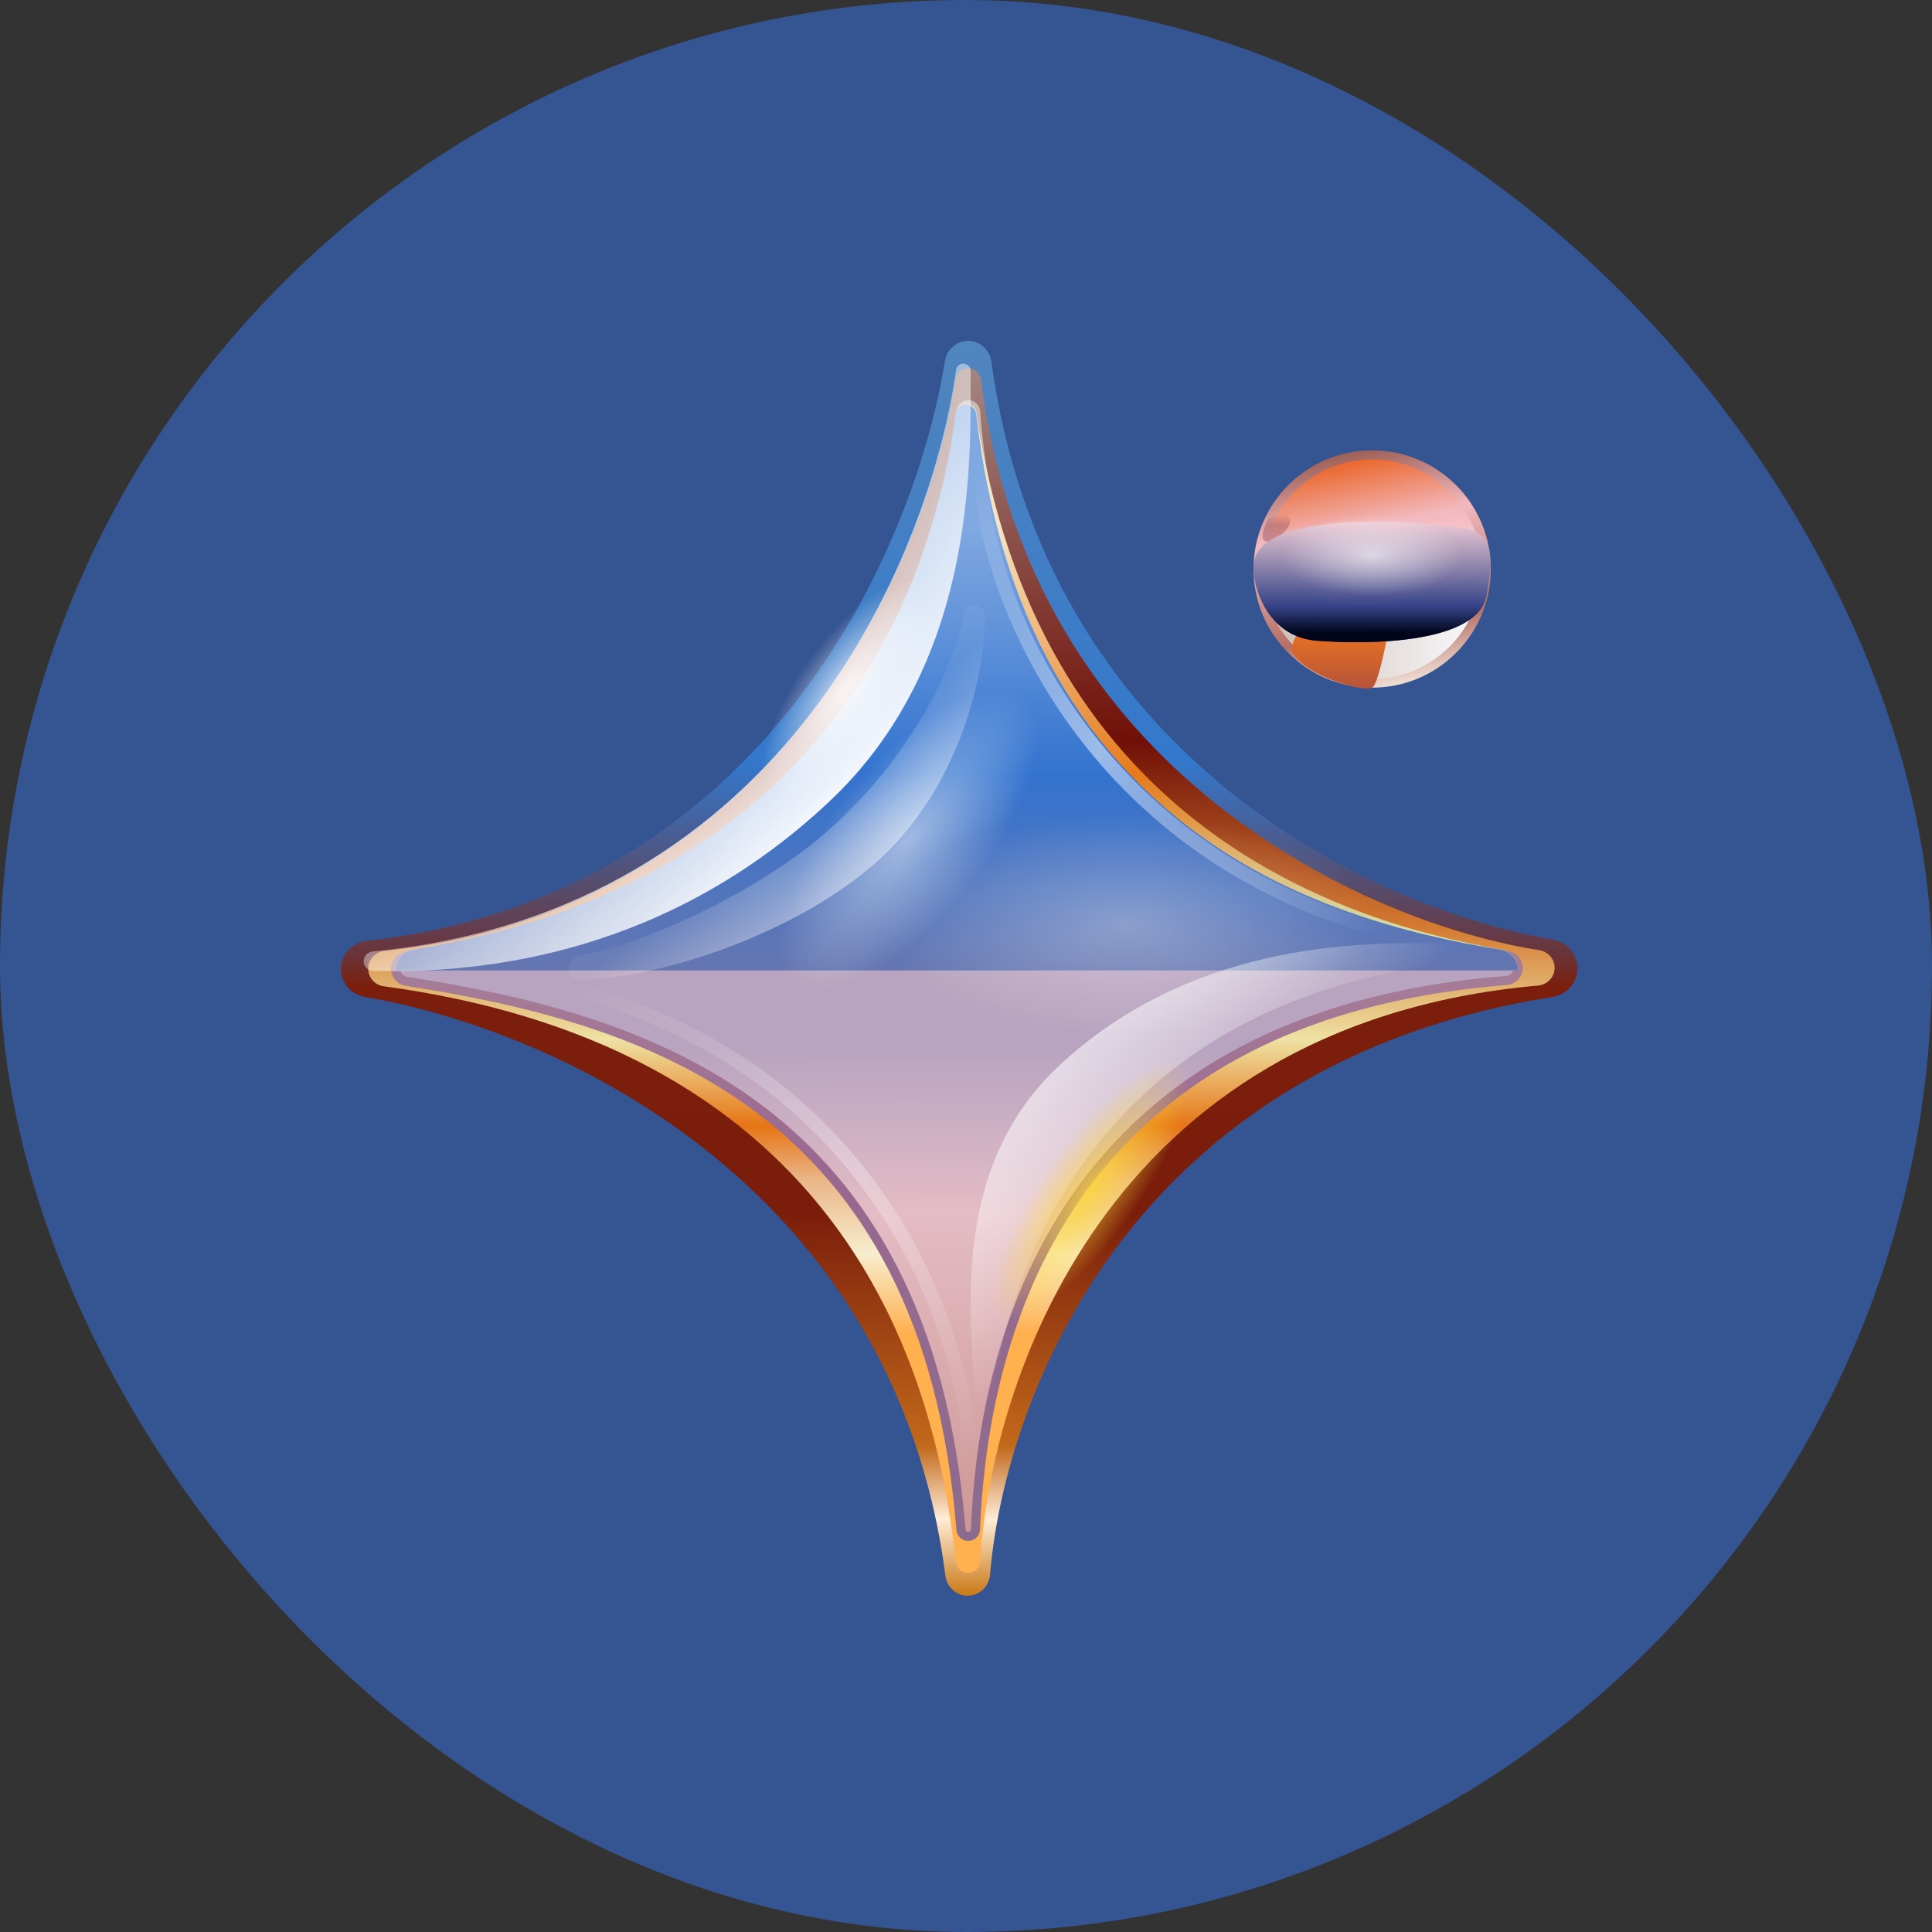 <svg width="55" height="55" viewBox="0 0 55 55" fill="none" xmlns="http://www.w3.org/2000/svg">
<rect x="0" y="0" width="55" height="55" fill="#333333" stroke="none"/>
<rect width="55" height="55" rx="27.5" fill="#355492"/>
<path d="M10.436 26.783C21.726 25.525 26.037 15.659 26.899 10.278C26.952 9.95 27.23 9.704 27.561 9.704C27.896 9.704 28.177 9.961 28.222 10.292C29.761 21.567 39.061 25.861 44.201 26.747C44.605 26.817 44.907 27.159 44.907 27.568C44.907 27.975 44.599 28.318 44.197 28.381C32.27 30.252 28.604 39.716 28.185 44.827C28.157 45.163 27.882 45.428 27.545 45.428C27.224 45.428 26.956 45.18 26.915 44.862C25.461 33.633 15.741 29.292 10.39 28.381C9.997 28.315 9.703 27.981 9.703 27.583C9.703 27.17 10.026 26.828 10.436 26.783Z" fill="url(#paint0_linear_25358_6621)"/>
<path d="M10.951 27.068C22.13 25.952 26.448 15.948 27.198 10.798C27.224 10.616 27.379 10.482 27.563 10.482C27.749 10.482 27.905 10.626 27.928 10.81C29.334 21.993 38.892 26.278 43.82 27.049C44.069 27.088 44.257 27.3 44.257 27.553C44.257 27.815 44.048 28.033 43.786 28.056C31.349 29.168 28.194 39.531 27.905 44.446C27.894 44.632 27.742 44.776 27.555 44.776C27.377 44.776 27.227 44.635 27.208 44.458C25.82 31.354 16.05 28.78 10.921 28.076C10.67 28.042 10.482 27.829 10.482 27.575C10.482 27.312 10.689 27.095 10.951 27.068Z" fill="url(#paint1_linear_25358_6621)"/>
<path d="M11.602 27.212C22.386 26.247 26.776 18.732 27.356 11.714C27.365 11.605 27.456 11.521 27.565 11.521C27.675 11.521 27.766 11.61 27.774 11.72C28.63 23.143 37.796 26.583 42.905 27.204C43.085 27.226 43.219 27.377 43.219 27.559C43.219 27.745 43.068 27.899 42.883 27.913C29.615 28.954 27.962 38.956 27.768 43.543C27.763 43.654 27.673 43.737 27.562 43.737C27.454 43.737 27.364 43.651 27.356 43.543C26.389 31.426 18.357 28.994 11.571 27.936C11.393 27.909 11.263 27.756 11.263 27.577C11.263 27.387 11.413 27.229 11.602 27.212Z" fill="url(#paint2_linear_25358_6621)" stroke="url(#paint3_linear_25358_6621)" stroke-width="0.26"/>
<path d="M43.219 27.629H11.263C11.263 27.334 11.491 27.087 11.784 27.05C22.863 25.672 26.438 18.073 27.344 11.714C27.36 11.603 27.454 11.521 27.566 11.521C27.678 11.521 27.772 11.607 27.789 11.717C29.486 23.221 37.807 26.174 42.707 27.026C43.002 27.077 43.219 27.331 43.219 27.629Z" fill="url(#paint4_linear_25358_6621)"/>
<path d="M43.219 27.629H11.263C11.263 27.331 11.487 27.078 11.781 27.029C22.78 25.215 26.375 17.868 27.208 11.775C27.228 11.63 27.351 11.521 27.498 11.521C27.647 11.521 27.773 11.639 27.79 11.787C29.142 23.513 37.384 26.172 42.706 27.031C43 27.078 43.219 27.331 43.219 27.629Z" fill="url(#paint5_linear_25358_6621)"/>
<path d="M10.61 27.086C22.482 25.934 26.503 15.625 27.217 10.529C27.232 10.425 27.319 10.352 27.423 10.352C27.538 10.352 27.631 10.443 27.631 10.558C27.64 13.249 27.77 18.909 23.604 22.823C19.029 27.12 13.847 27.728 10.618 27.638C10.47 27.634 10.354 27.512 10.354 27.364C10.354 27.22 10.467 27.1 10.61 27.086Z" fill="url(#paint6_linear_25358_6621)"/>
<path opacity="0.8" d="M41.146 27.431C31.23 28.666 28.592 36.09 28.134 40.474C28.126 40.558 28.055 40.62 27.971 40.62C27.88 40.62 27.806 40.548 27.804 40.457C27.753 38.28 26.769 33.524 30.121 30.367C33.774 26.927 38.49 26.778 41.13 26.867C41.282 26.872 41.401 26.996 41.401 27.148C41.401 27.292 41.289 27.413 41.146 27.431Z" fill="url(#paint7_linear_25358_6621)"/>
<path opacity="0.5" d="M22.589 27.971C23.536 28.732 25.767 27.53 27.572 25.287C29.377 23.043 30.073 20.606 29.126 19.845C28.18 19.083 25.949 20.285 24.143 22.528C22.338 24.772 21.642 27.209 22.589 27.971Z" fill="url(#paint8_radial_25358_6621)"/>
<path opacity="0.3" d="M32.047 29.449C35.921 29.449 39.062 28.053 39.062 26.331C39.062 24.609 35.921 23.213 32.047 23.213C28.173 23.213 25.032 24.609 25.032 26.331C25.032 28.053 28.173 29.449 32.047 29.449Z" fill="url(#paint9_radial_25358_6621)"/>
<path opacity="0.5" d="M24.855 24.625C27.361 22.472 28.066 19.06 28.034 17.513C28.03 17.356 27.899 17.238 27.742 17.238C27.591 17.238 27.463 17.349 27.435 17.497C27.077 19.359 25.601 21.904 23.472 23.733C21.482 25.442 18.377 26.851 16.495 27.206C16.324 27.238 16.197 27.383 16.197 27.557C16.197 27.739 16.337 27.891 16.52 27.89C18.489 27.879 22.375 26.755 24.855 24.625Z" fill="url(#paint10_linear_25358_6621)"/>
<path opacity="0.5" fill-rule="evenodd" clip-rule="evenodd" d="M27.882 13.145C27.99 13.141 28.08 13.225 28.084 13.333C28.211 16.903 31.156 24.218 39.758 26.401C39.863 26.427 39.926 26.534 39.899 26.638C39.873 26.742 39.767 26.805 39.663 26.779C30.858 24.545 27.827 17.051 27.695 13.347C27.691 13.239 27.775 13.149 27.882 13.145Z" fill="url(#paint11_linear_25358_6621)"/>
<path opacity="0.3" fill-rule="evenodd" clip-rule="evenodd" d="M27.637 41.724C27.53 41.728 27.439 41.644 27.436 41.536C27.308 38.04 24.873 30.595 16.15 28.337C16.046 28.311 15.983 28.204 16.01 28.1C16.037 27.996 16.143 27.933 16.248 27.96C25.191 30.275 27.693 37.916 27.825 41.522C27.829 41.63 27.745 41.72 27.637 41.724Z" fill="url(#paint12_linear_25358_6621)"/>
<path opacity="0.78" d="M32.126 34.693C33.571 32.666 34.246 30.669 33.634 30.233C33.023 29.797 31.355 31.087 29.911 33.114C28.466 35.142 27.791 37.138 28.402 37.574C29.014 38.01 30.681 36.72 32.126 34.693Z" fill="url(#paint13_radial_25358_6621)"/>
<path opacity="0.78" d="M25.186 20.407C26.367 18.75 26.829 17.053 26.217 16.618C25.605 16.182 24.152 17.172 22.971 18.829C21.79 20.486 21.329 22.183 21.941 22.619C22.552 23.054 24.006 22.064 25.186 20.407Z" fill="url(#paint14_radial_25358_6621)"/>
<path opacity="0.3" d="M11.781 27.63H42.932" stroke="url(#paint15_linear_25358_6621)" stroke-width="0.52" stroke-linecap="round"/>
<path d="M39.062 19.576C40.927 19.576 42.44 18.064 42.44 16.198C42.44 14.333 40.927 12.821 39.062 12.821C37.197 12.821 35.685 14.333 35.685 16.198C35.685 18.064 37.197 19.576 39.062 19.576Z" fill="url(#paint16_linear_25358_6621)"/>
<path d="M39.062 19.316C40.784 19.316 42.18 17.921 42.18 16.199C42.18 14.477 40.784 13.081 39.062 13.081C37.34 13.081 35.944 14.477 35.944 16.199C35.944 17.921 37.34 19.316 39.062 19.316Z" fill="url(#paint17_linear_25358_6621)"/>
<path d="M42.18 16.198C42.18 17.92 40.784 19.316 39.062 19.316C37.34 19.316 35.944 17.92 35.944 16.198H42.18Z" fill="url(#paint18_linear_25358_6621)"/>
<path d="M39.062 19.576C39.27 19.472 39.581 17.714 39.711 16.848L38.672 16.588C37.893 17.064 36.438 18.147 36.853 18.666C37.373 19.316 38.802 19.706 39.062 19.576Z" fill="url(#paint19_linear_25358_6621)"/>
<path opacity="0.4" d="M36.713 14.761C36.633 14.539 36.279 14.668 36.112 14.761C36.012 14.945 35.852 15.332 36.012 15.406C36.212 15.498 36.813 15.037 36.713 14.761Z" fill="url(#paint20_linear_25358_6621)"/>
<path d="M37.483 18.239C36.162 18.135 35.74 16.892 35.694 16.283C35.419 14.326 40.972 14.9 41.66 15.03C42.436 15.177 42.57 15.68 42.31 16.979C42.05 18.278 39.134 18.37 37.483 18.239Z" fill="url(#paint21_linear_25358_6621)"/>
<path d="M37.483 18.239C36.162 18.134 35.74 16.891 35.694 16.282C35.554 15.289 36.983 17.238 38.672 17.238C40.491 17.238 42.569 15.679 42.309 16.978C42.05 18.277 39.133 18.369 37.483 18.239Z" fill="url(#paint22_linear_25358_6621)"/>
<path opacity="0.6" d="M39.06 16.977C40.495 16.977 41.658 16.453 41.658 15.808C41.658 15.162 40.495 14.638 39.06 14.638C37.625 14.638 36.462 15.162 36.462 15.808C36.462 16.453 37.625 16.977 39.06 16.977Z" fill="url(#paint23_radial_25358_6621)"/>
<defs>
<linearGradient id="paint0_linear_25358_6621" x1="27.305" y1="9.704" x2="27.305" y2="45.428" gradientUnits="userSpaceOnUse">
<stop stop-color="#5185BD"/>
<stop offset="0.334" stop-color="#3378CC"/>
<stop offset="0.491" stop-color="#6B3337"/>
<stop offset="0.515" stop-color="#7B1F0C"/>
<stop offset="0.535" stop-color="#7B1F0C"/>
<stop offset="0.695" stop-color="#7A1E0B"/>
<stop offset="0.881" stop-color="#C2691B"/>
<stop offset="0.939" stop-color="#FFECD8"/>
<stop offset="1" stop-color="#CA7916"/>
</linearGradient>
<linearGradient id="paint1_linear_25358_6621" x1="27.37" y1="10.482" x2="27.37" y2="44.776" gradientUnits="userSpaceOnUse">
<stop stop-color="#A28682"/>
<stop offset="0.31" stop-color="#701007"/>
<stop offset="0.464" stop-color="#D47A31"/>
<stop offset="0.557" stop-color="#EEE2A4"/>
<stop offset="0.629" stop-color="#E67515"/>
<stop offset="0.674" stop-color="#EAB687"/>
<stop offset="0.735" stop-color="#F7EDCE"/>
<stop offset="0.801" stop-color="#FFB04F"/>
</linearGradient>
<linearGradient id="paint2_linear_25358_6621" x1="27.3" y1="27.688" x2="27.242" y2="43.737" gradientUnits="userSpaceOnUse">
<stop offset="0.135" stop-color="#B8A4C0"/>
<stop offset="0.429" stop-color="#E4BCC5"/>
<stop offset="1" stop-color="#CD9793"/>
</linearGradient>
<linearGradient id="paint3_linear_25358_6621" x1="27.241" y1="11.521" x2="27.241" y2="43.737" gradientUnits="userSpaceOnUse">
<stop stop-color="#C8B9B1"/>
<stop offset="0.675" stop-color="#9A688F"/>
<stop offset="1" stop-color="#8C6C8E"/>
</linearGradient>
<linearGradient id="paint4_linear_25358_6621" x1="27.241" y1="11.521" x2="27.241" y2="27.629" gradientUnits="userSpaceOnUse">
<stop offset="0.22" stop-color="#F5E5C4"/>
<stop offset="0.653" stop-color="#E67A1C"/>
<stop offset="1" stop-color="#D1F7CC"/>
</linearGradient>
<linearGradient id="paint5_linear_25358_6621" x1="27.241" y1="11.521" x2="27.241" y2="27.629" gradientUnits="userSpaceOnUse">
<stop offset="0.22" stop-color="#80A8E1"/>
<stop offset="0.653" stop-color="#3373CF"/>
<stop offset="1" stop-color="#6576B1"/>
</linearGradient>
<linearGradient id="paint6_linear_25358_6621" x1="15.939" y1="16.587" x2="23.993" y2="24.252" gradientUnits="userSpaceOnUse">
<stop offset="0.208" stop-color="white" stop-opacity="0.3"/>
<stop offset="0.949" stop-color="white"/>
</linearGradient>
<linearGradient id="paint7_linear_25358_6621" x1="37.013" y1="35.465" x2="29.785" y2="27.942" gradientUnits="userSpaceOnUse">
<stop offset="0.296" stop-color="white" stop-opacity="0"/>
<stop offset="1" stop-color="white"/>
</linearGradient>
<radialGradient id="paint8_radial_25358_6621" cx="0" cy="0" r="1" gradientUnits="userSpaceOnUse" gradientTransform="translate(25.858 23.907) rotate(128.816) scale(5.215 2.2)">
<stop stop-color="white"/>
<stop offset="1" stop-color="white" stop-opacity="0"/>
</radialGradient>
<radialGradient id="paint9_radial_25358_6621" cx="0" cy="0" r="1" gradientUnits="userSpaceOnUse" gradientTransform="translate(32.047 26.331) rotate(90) scale(3.118 7.015)">
<stop stop-color="white"/>
<stop offset="1" stop-color="white" stop-opacity="0"/>
</radialGradient>
<linearGradient id="paint10_linear_25358_6621" x1="22.1" y1="21.87" x2="25.085" y2="25.389" gradientUnits="userSpaceOnUse">
<stop offset="0.212" stop-color="white" stop-opacity="0.1"/>
<stop offset="0.94" stop-color="white"/>
</linearGradient>
<linearGradient id="paint11_linear_25358_6621" x1="27.889" y1="13.34" x2="39.321" y2="26.85" gradientUnits="userSpaceOnUse">
<stop stop-color="white" stop-opacity="0"/>
<stop offset="0.473" stop-color="white"/>
<stop offset="1" stop-color="white" stop-opacity="0"/>
</linearGradient>
<linearGradient id="paint12_linear_25358_6621" x1="27.63" y1="41.529" x2="16.199" y2="28.019" gradientUnits="userSpaceOnUse">
<stop stop-color="white" stop-opacity="0"/>
<stop offset="0.473" stop-color="white"/>
<stop offset="1" stop-color="white" stop-opacity="0"/>
</linearGradient>
<radialGradient id="paint13_radial_25358_6621" cx="0" cy="0" r="1" gradientUnits="userSpaceOnUse" gradientTransform="translate(31.018 33.904) rotate(35.475) scale(1.36 4.507)">
<stop stop-color="#FFDA34"/>
<stop offset="1" stop-color="#FFDA34" stop-opacity="0"/>
</radialGradient>
<radialGradient id="paint14_radial_25358_6621" cx="0" cy="0" r="1" gradientUnits="userSpaceOnUse" gradientTransform="translate(24.079 19.618) rotate(35.475) scale(1.36 3.684)">
<stop stop-color="white"/>
<stop offset="1" stop-color="white" stop-opacity="0"/>
</radialGradient>
<linearGradient id="paint15_linear_25358_6621" x1="nan" y1="nan" x2="nan" y2="nan" gradientUnits="userSpaceOnUse">
<stop offset="0.158" stop-color="white" stop-opacity="0"/>
<stop offset="0.473" stop-color="white"/>
<stop offset="0.907" stop-color="white" stop-opacity="0"/>
</linearGradient>
<linearGradient id="paint16_linear_25358_6621" x1="37.763" y1="13.081" x2="39.062" y2="19.576" gradientUnits="userSpaceOnUse">
<stop stop-color="#A06259"/>
<stop offset="0.303" stop-color="#F3B9BF"/>
<stop offset="0.758" stop-color="#B56F65"/>
<stop offset="1" stop-color="#EDDAD0"/>
</linearGradient>
<linearGradient id="paint17_linear_25358_6621" x1="37.863" y1="13.321" x2="39.062" y2="19.316" gradientUnits="userSpaceOnUse">
<stop stop-color="#EB6A31"/>
<stop offset="0.303" stop-color="#F3B9BF"/>
<stop offset="1" stop-color="#FBFBFD"/>
</linearGradient>
<linearGradient id="paint18_linear_25358_6621" x1="35.944" y1="17.757" x2="42.18" y2="17.757" gradientUnits="userSpaceOnUse">
<stop stop-color="#CBBBB3"/>
<stop offset="1" stop-color="#FAFAFD"/>
</linearGradient>
<linearGradient id="paint19_linear_25358_6621" x1="38.246" y1="16.588" x2="38.246" y2="19.601" gradientUnits="userSpaceOnUse">
<stop offset="0.402" stop-color="#EE741F"/>
<stop offset="1" stop-color="#B65439"/>
</linearGradient>
<linearGradient id="paint20_linear_25358_6621" x1="36.334" y1="14.638" x2="36.334" y2="15.418" gradientUnits="userSpaceOnUse">
<stop stop-color="#894041" stop-opacity="0"/>
<stop offset="0.396" stop-color="#89444D"/>
<stop offset="1" stop-color="#884B5F"/>
</linearGradient>
<linearGradient id="paint21_linear_25358_6621" x1="39.058" y1="14.851" x2="39.058" y2="18.283" gradientUnits="userSpaceOnUse">
<stop stop-color="#EFCBD5"/>
<stop offset="0.715" stop-color="#354387"/>
<stop offset="1" stop-color="#182557"/>
</linearGradient>
<linearGradient id="paint22_linear_25358_6621" x1="39.057" y1="14.851" x2="39.057" y2="18.282" gradientUnits="userSpaceOnUse">
<stop stop-color="#EFCBD5"/>
<stop offset="0.704" stop-color="#354387"/>
<stop offset="0.925" stop-color="#00051A"/>
</linearGradient>
<radialGradient id="paint23_radial_25358_6621" cx="0" cy="0" r="1" gradientUnits="userSpaceOnUse" gradientTransform="translate(39.06 15.808) rotate(90) scale(1.169 2.598)">
<stop stop-color="white"/>
<stop offset="1" stop-color="white" stop-opacity="0"/>
</radialGradient>
</defs>
</svg>
